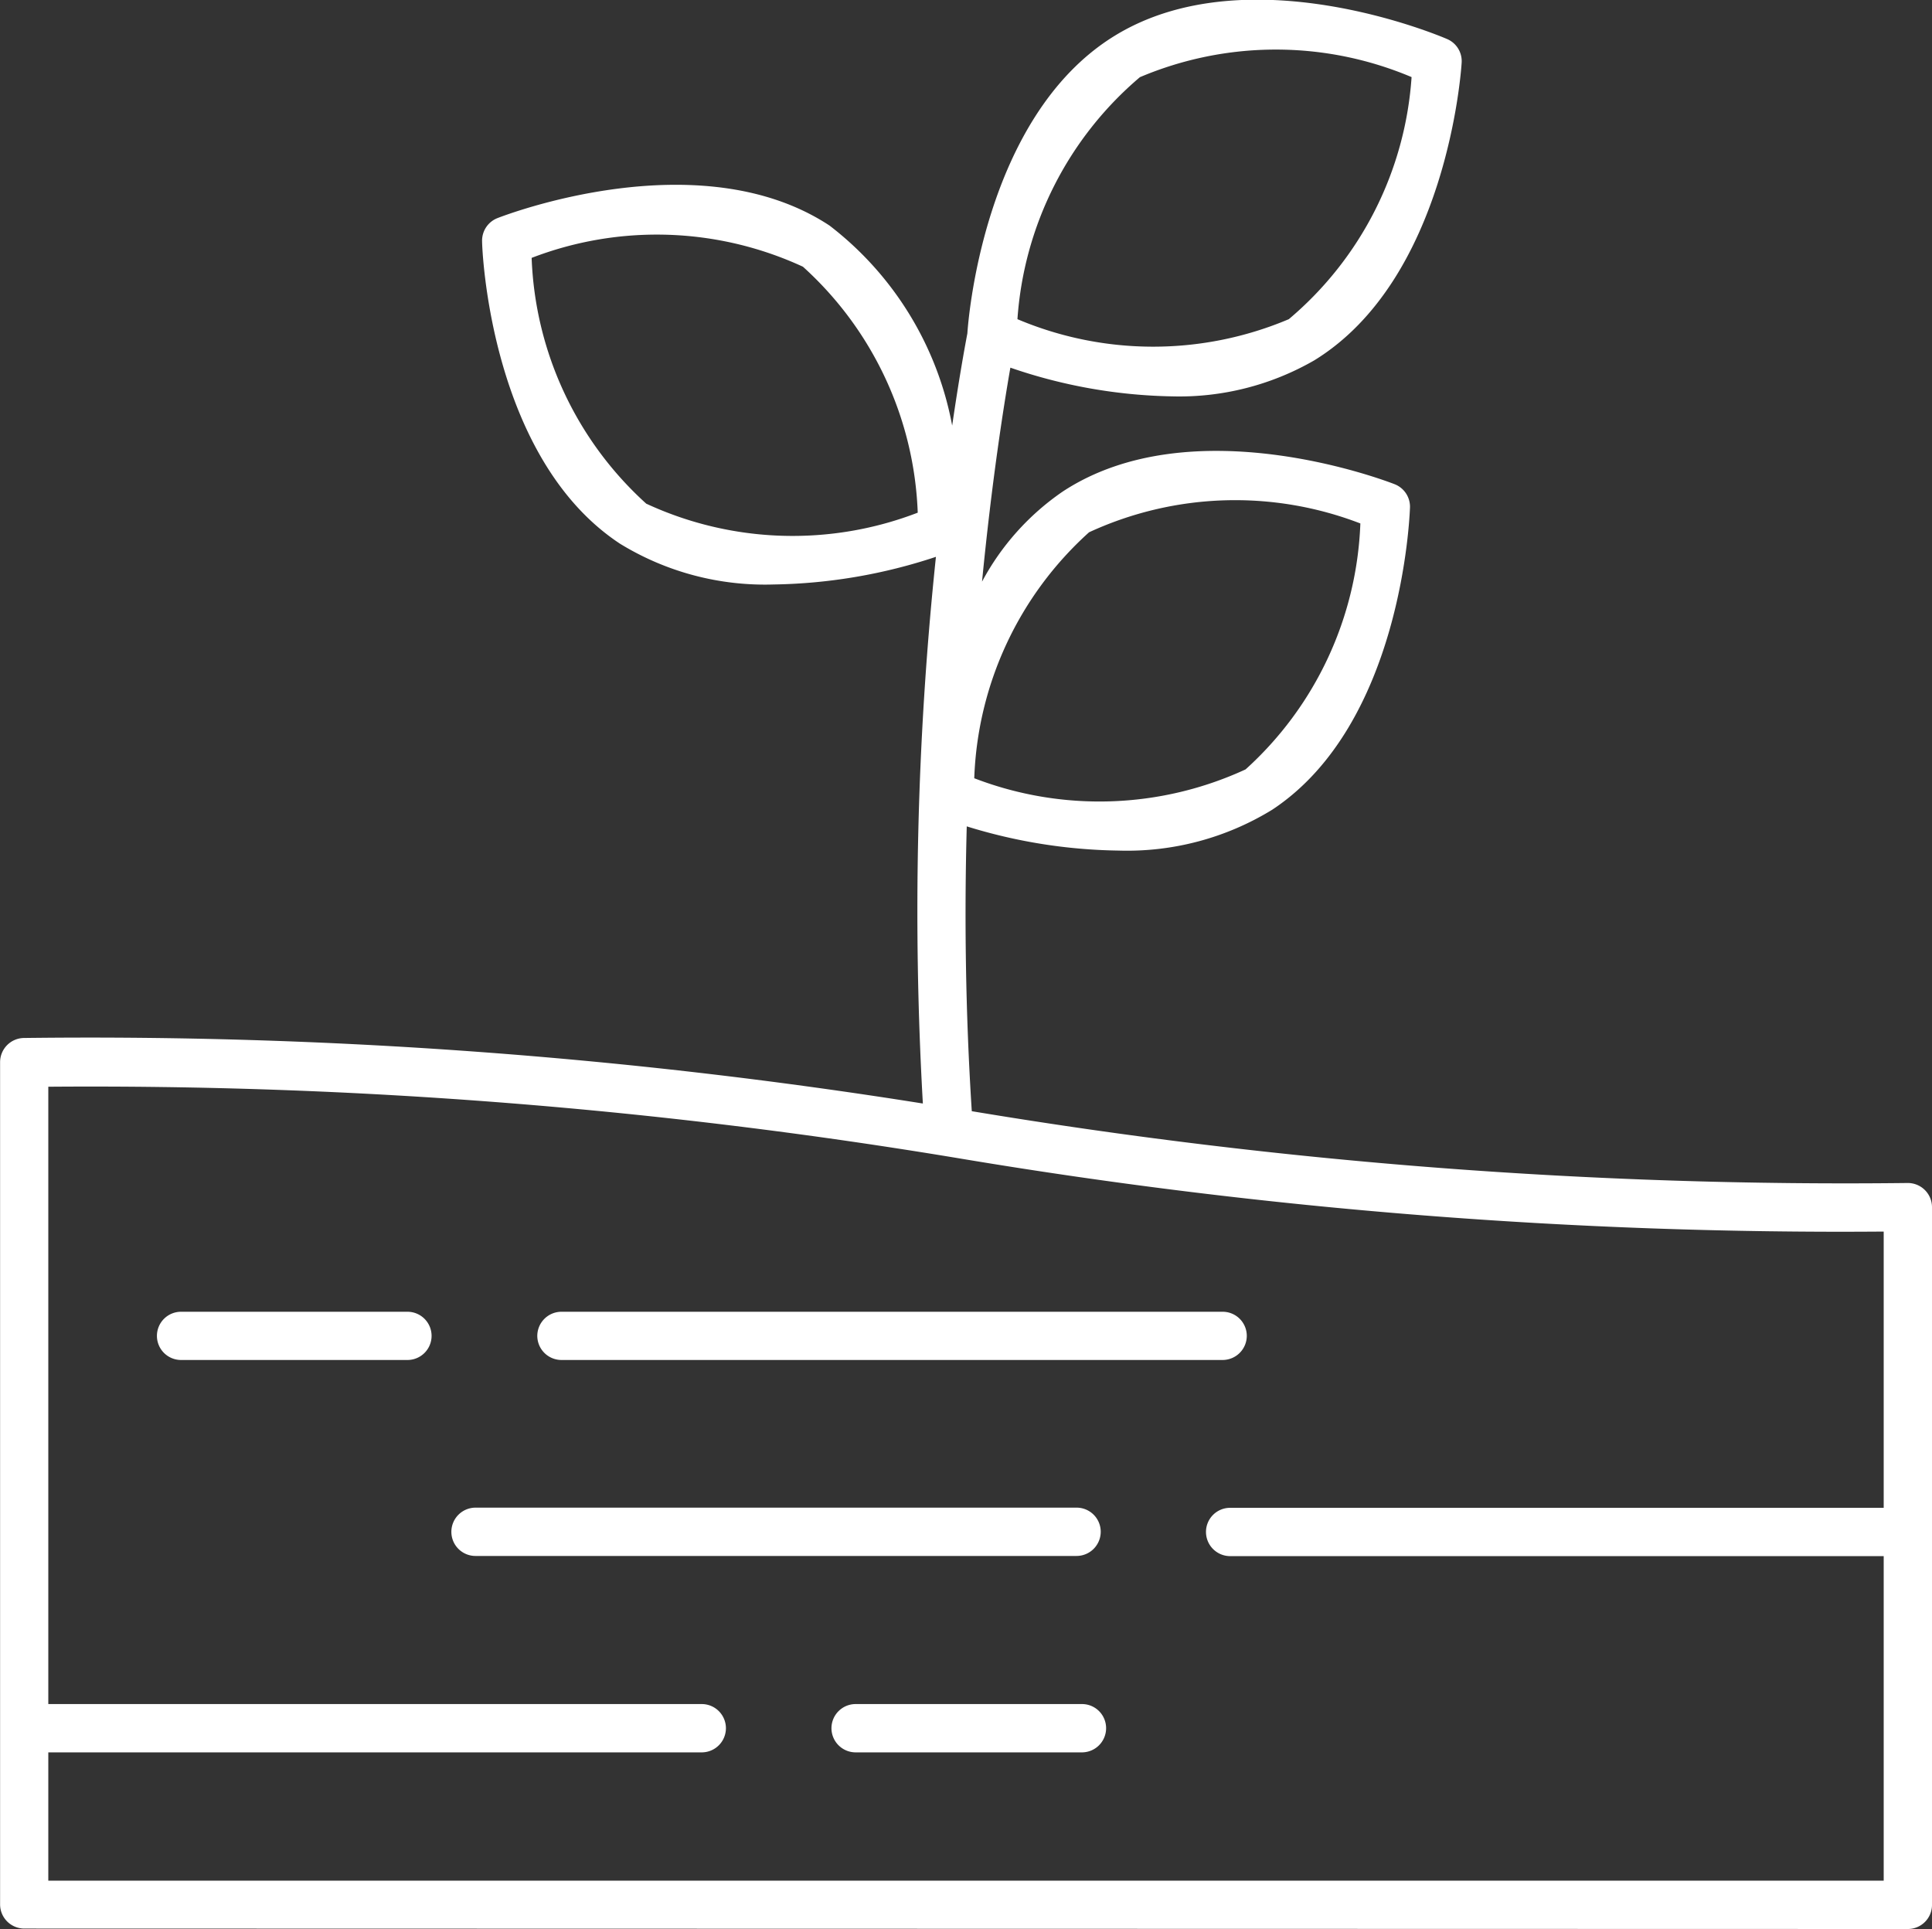 <svg xmlns="http://www.w3.org/2000/svg" width="21.877" height="21.842" viewBox="0 0 21.877 21.842">
  <rect x="0" y="0" width="21.877" height="21.842" fill="#333333" stroke="none"/>
  <g id="Groupe_76" data-name="Groupe 76" transform="translate(0)">
    <path id="Tracé_164" data-name="Tracé 164" d="M-324,482.181a.273.273,0,0,0,.273-.274v-7.9a.274.274,0,0,0-.273-.273,60.22,60.22,0,0,1-10.6-.813c-.073-1.136-.084-2.225-.057-3.225a6.054,6.054,0,0,0,1.717.274,3.141,3.141,0,0,0,1.741-.462c1.468-.968,1.557-3.323,1.561-3.423a.274.274,0,0,0-.173-.263c-.093-.036-2.293-.883-3.761.084a2.886,2.886,0,0,0-.912,1.019c.11-1.128.243-1.977.321-2.423a5.918,5.918,0,0,0,1.828.325,3.062,3.062,0,0,0,1.612-.407c1.5-.92,1.664-3.271,1.67-3.371a.272.272,0,0,0-.165-.268c-.092-.04-2.263-.957-3.762-.038s-1.664,3.271-1.67,3.371v0c-.028.147-.094.508-.172,1.044a3.712,3.712,0,0,0-1.389-2.265c-1.468-.967-3.668-.12-3.761-.084a.274.274,0,0,0-.173.263c0,.1.093,2.455,1.561,3.423a3.139,3.139,0,0,0,1.741.462,6.1,6.1,0,0,0,1.837-.313,38.373,38.373,0,0,0-.148,6.19,60.047,60.047,0,0,0-10.176-.742.274.274,0,0,0-.273.273v9.537a.274.274,0,0,0,.274.274Zm-9.272-15.815a3.944,3.944,0,0,1,3.072-.1,3.948,3.948,0,0,1-1.3,2.785,3.947,3.947,0,0,1-3.072.1A3.933,3.933,0,0,1-333.272,466.366Zm-5.012-.322a3.947,3.947,0,0,1-1.3-2.785,3.944,3.944,0,0,1,3.072.1,3.947,3.947,0,0,1,1.3,2.785A3.943,3.943,0,0,1-338.284,466.043Zm5.59-4.832a3.945,3.945,0,0,1,3.074,0,3.932,3.932,0,0,1-1.39,2.741,3.946,3.946,0,0,1-3.073,0,3.946,3.946,0,0,1,1.389-2.742Zm-2.013,12.249a60.362,60.362,0,0,0,10.433.823v3.128h-7.4a.273.273,0,0,0-.274.273.274.274,0,0,0,.274.274h7.4v3.675h-20.783v-1.453h7.4a.274.274,0,0,0,.273-.273.274.274,0,0,0-.273-.274h-7.4v-6.99a59.863,59.863,0,0,1,10.35.817Z" transform="translate(345.604 -460.339)" fill="#fff"/>
    <path id="Tracé_165" data-name="Tracé 165" d="M-337.638,525.183h2.564a.273.273,0,0,0,.273-.273.273.273,0,0,0-.273-.273h-2.564a.273.273,0,0,0-.273.273A.273.273,0,0,0-337.638,525.183Z" transform="translate(339.688 -509.784)" fill="#fff"/>
    <path id="Tracé_166" data-name="Tracé 166" d="M-318.99,525.183h7.486a.274.274,0,0,0,.274-.273.273.273,0,0,0-.274-.273h-7.486a.274.274,0,0,0-.274.273A.274.274,0,0,0-318.99,525.183Z" transform="translate(325.348 -509.784)" fill="#fff"/>
    <path id="Tracé_167" data-name="Tracé 167" d="M-302,543.875h-2.564a.274.274,0,0,0-.273.273.274.274,0,0,0,.273.274H-302a.274.274,0,0,0,.273-.274A.273.273,0,0,0-302,543.875Z" transform="translate(314.252 -524.58)" fill="#fff"/>
    <path id="Tracé_168" data-name="Tracé 168" d="M-323.208,534.8h6.806a.274.274,0,0,0,.274-.274.273.273,0,0,0-.274-.273h-6.806a.274.274,0,0,0-.273.274A.273.273,0,0,0-323.208,534.8Z" transform="translate(328.592 -517.182)" fill="#fff"/>
  </g>
</svg>

